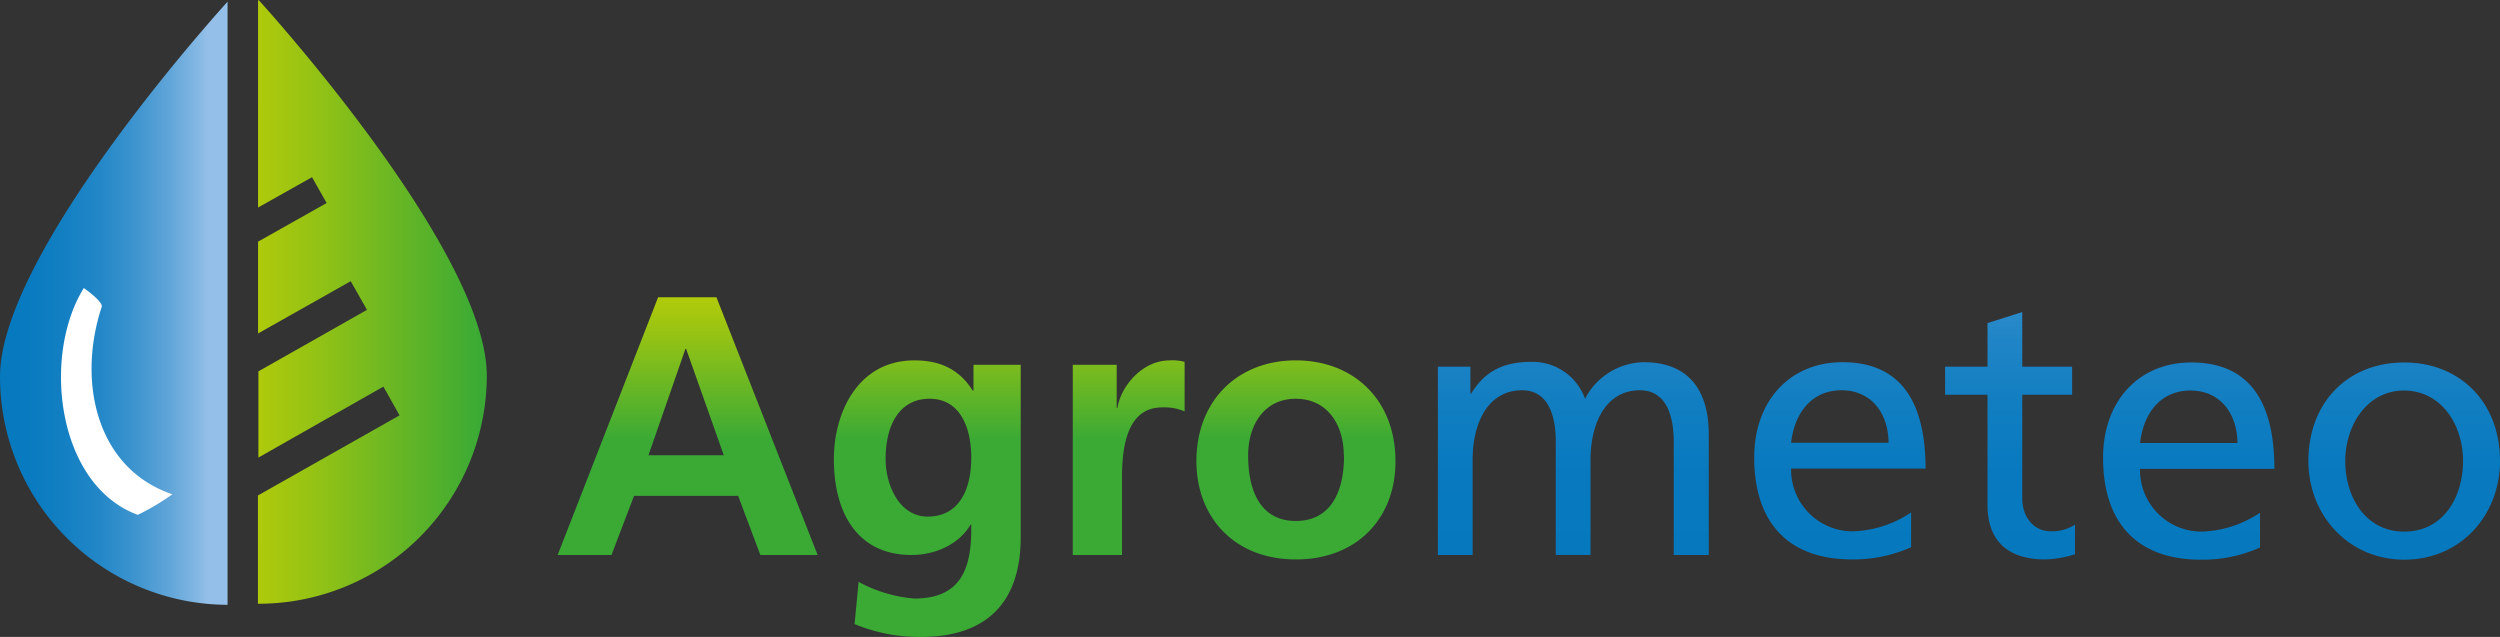 <svg xmlns="http://www.w3.org/2000/svg" xmlns:xlink="http://www.w3.org/1999/xlink" viewBox="0 0 370.65 94.43"><rect x="0" y="0" width="370.65" height="94.43" fill="#333333" stroke="none"/><defs><style>.cls-1{fill:url(#Dégradé_sans_nom_5);}.cls-2{fill:url(#Dégradé_sans_nom_26);}.cls-3{fill:#fff;}.cls-4{fill:url(#Dégradé_sans_nom_72);}.cls-5{fill:url(#Dégradé_sans_nom_25);}</style><linearGradient id="Dégradé_sans_nom_5" x1="38.26" y1="44.76" x2="72.17" y2="44.76" gradientUnits="userSpaceOnUse"><stop offset="0" stop-color="#afca0b"/><stop offset="0.26" stop-color="#93c215"/><stop offset="0.83" stop-color="#4daf2e"/><stop offset="0.97" stop-color="#3aaa35"/></linearGradient><linearGradient id="Dégradé_sans_nom_26" x1="-3.25" y1="44.96" x2="30.76" y2="44.96" gradientUnits="userSpaceOnUse"><stop offset="0" stop-color="#0578be"/><stop offset="0.21" stop-color="#087abf"/><stop offset="0.37" stop-color="#127fc2"/><stop offset="0.53" stop-color="#2387c7"/><stop offset="0.67" stop-color="#3b93ce"/><stop offset="0.81" stop-color="#5aa2d7"/><stop offset="0.94" stop-color="#7fb5e2"/><stop offset="1" stop-color="#93bfe8"/></linearGradient><linearGradient id="Dégradé_sans_nom_72" x1="144.8" y1="44.55" x2="144.8" y2="65.22" gradientUnits="userSpaceOnUse"><stop offset="0" stop-color="#afca0b"/><stop offset="0.27" stop-color="#93c215"/><stop offset="0.85" stop-color="#4daf2e"/><stop offset="1" stop-color="#3aaa35"/></linearGradient><linearGradient id="Dégradé_sans_nom_25" x1="291.93" y1="87.21" x2="291.93" y2="20.2" gradientUnits="userSpaceOnUse"><stop offset="0" stop-color="#0578be"/><stop offset="0.25" stop-color="#0879bf"/><stop offset="0.41" stop-color="#117ec1"/><stop offset="0.55" stop-color="#2085c6"/><stop offset="0.68" stop-color="#3590cc"/><stop offset="0.8" stop-color="#519ed5"/><stop offset="0.91" stop-color="#73afde"/><stop offset="1" stop-color="#93bfe8"/></linearGradient></defs><g id="Calque_2" data-name="Calque 2"><g id="Calque_1-2" data-name="Calque 1"><path class="cls-1" d="M38.34,0l-.08.09V30.77l8-4.5,2.17,3.83L38.26,35.83V49.44L52,41.69l2.41,4.25-16.1,9.12V67.84L56.84,57.32l2.4,4.26-21,11.88V89.51h.08A33.83,33.83,0,0,0,72.17,55.69C72.17,37,38.34,0,38.34,0Z"/><path class="cls-2" d="M0,55.84A33.84,33.84,0,0,0,33.74,89.67V.25C31.9,2.27,0,37.7,0,55.84Z"/><path class="cls-3" d="M20.43,76.33c-12-4.4-14.25-23.57-8-33.63,3,2.17,2.66,2.76,2.66,2.76-3.74,11.35-.65,24.09,10.47,27.82A35.24,35.24,0,0,1,20.43,76.33Z"/><path class="cls-4" d="M112.73,82.28l-3.29-8.76H94l-3.34,8.76H82.68L97.57,44.07h8.65l15,38.21Zm-11-30.55h-.11L96.14,67.5h11.17ZM144,77.79h-.11c-1.59,2.74-5,4.49-8.76,4.49-7.77,0-11.5-5.91-11.5-14.23,0-6.79,3.51-14.62,11.94-14.62,3.72,0,6.62,1.26,8.65,4.49h.11V54.09h7V79.65c0,9.53-4.92,14.78-14.78,14.78a24.86,24.86,0,0,1-9.85-1.91l.6-6.25a20.76,20.76,0,0,0,8.27,2.47c6.89,0,8.43-4.44,8.43-10.29Zm0-9.91c0-4.32-1.54-8.76-6.19-8.76-4.38,0-6.51,3.78-6.51,8.93,0,3.83,2,8.54,6.24,8.54C142.29,76.59,144,72.43,144,67.88Zm15.05,14.4V54.09h6.51v6.4h.11c.44-3,3.51-7.06,7.77-7.06a6.75,6.75,0,0,1,2.19.22V61a7.49,7.49,0,0,0-3.28-.6c-2.74,0-6,1.48-6,10.23V82.28Zm33.06.66c-9.09,0-14.73-6.24-14.73-14.57,0-9,6.14-14.94,14.73-14.94s14.78,5.86,14.78,14.94C206.93,76.75,201.24,82.94,192.15,82.94Zm7.12-15.44c0-4.49-2.41-8.38-7.12-8.38s-7.06,3.94-7.06,8.38c0,6,2.3,9.74,7.06,9.74S199.27,73.57,199.27,67.5Z"/><path class="cls-5" d="M248.15,82.28V65.53c0-4.71-1.59-7.67-5-7.67-4.93,0-7.34,4.6-7.34,10.41v14h-5.15V65.53c0-4.55-1.47-7.67-5-7.67-4.87,0-7.33,4.55-7.33,10.35V82.28h-5.15V54.36H218v4h.11c2-3.28,4.76-4.71,8.87-4.71A8.27,8.27,0,0,1,235,59.12a10,10,0,0,1,8.71-5.42c6.29,0,9.63,3.78,9.63,10.68v17.9Zm35.19-1.15a20.93,20.93,0,0,1-8.76,1.81c-9.47,0-14.5-5.48-14.5-15.11,0-8.43,5.31-14.13,13.08-14.13,8.1,0,12.32,5.15,12.32,15.77H265.55a9.14,9.14,0,0,0,9.2,9.31,16.51,16.51,0,0,0,8.59-2.8ZM280,65.64c-.05-4.49-2.63-7.78-7-7.78-4.11,0-6.9,3-7.45,7.78Zm27.64,16.53a16,16,0,0,1-4.43.77c-5.75,0-8.54-3-8.54-8V58.52h-6.29V54.36h6.29V47.9l5.15-1.64v8.1h7.39v4.16h-7.39V73.9c0,2.58,1.53,4.88,4.32,4.88a6.32,6.32,0,0,0,3.5-1Zm27.43-1a20.93,20.93,0,0,1-8.76,1.81c-9.47,0-14.51-5.48-14.51-15.11,0-8.43,5.31-14.13,13.08-14.13,8.11,0,12.32,5.15,12.32,15.77H317.28a9.13,9.13,0,0,0,9.19,9.31,16.54,16.54,0,0,0,8.6-2.8Zm-3.34-15.49c-.06-4.49-2.63-7.78-7-7.78-4.1,0-6.9,3-7.44,7.78Zm10.51,2.68c0-8.54,5.69-14.62,14.23-14.62,8.15,0,14.18,5.81,14.18,14.62,0,7.83-5.64,14.62-14.24,14.62C348.2,82.94,342.24,76.42,342.24,68.32Zm22.93,0c0-5.53-3.34-10.46-8.76-10.46s-8.7,5.1-8.7,10.46,3,10.46,8.76,10.46S365.17,73.74,365.17,68.32Z"/></g></g></svg>